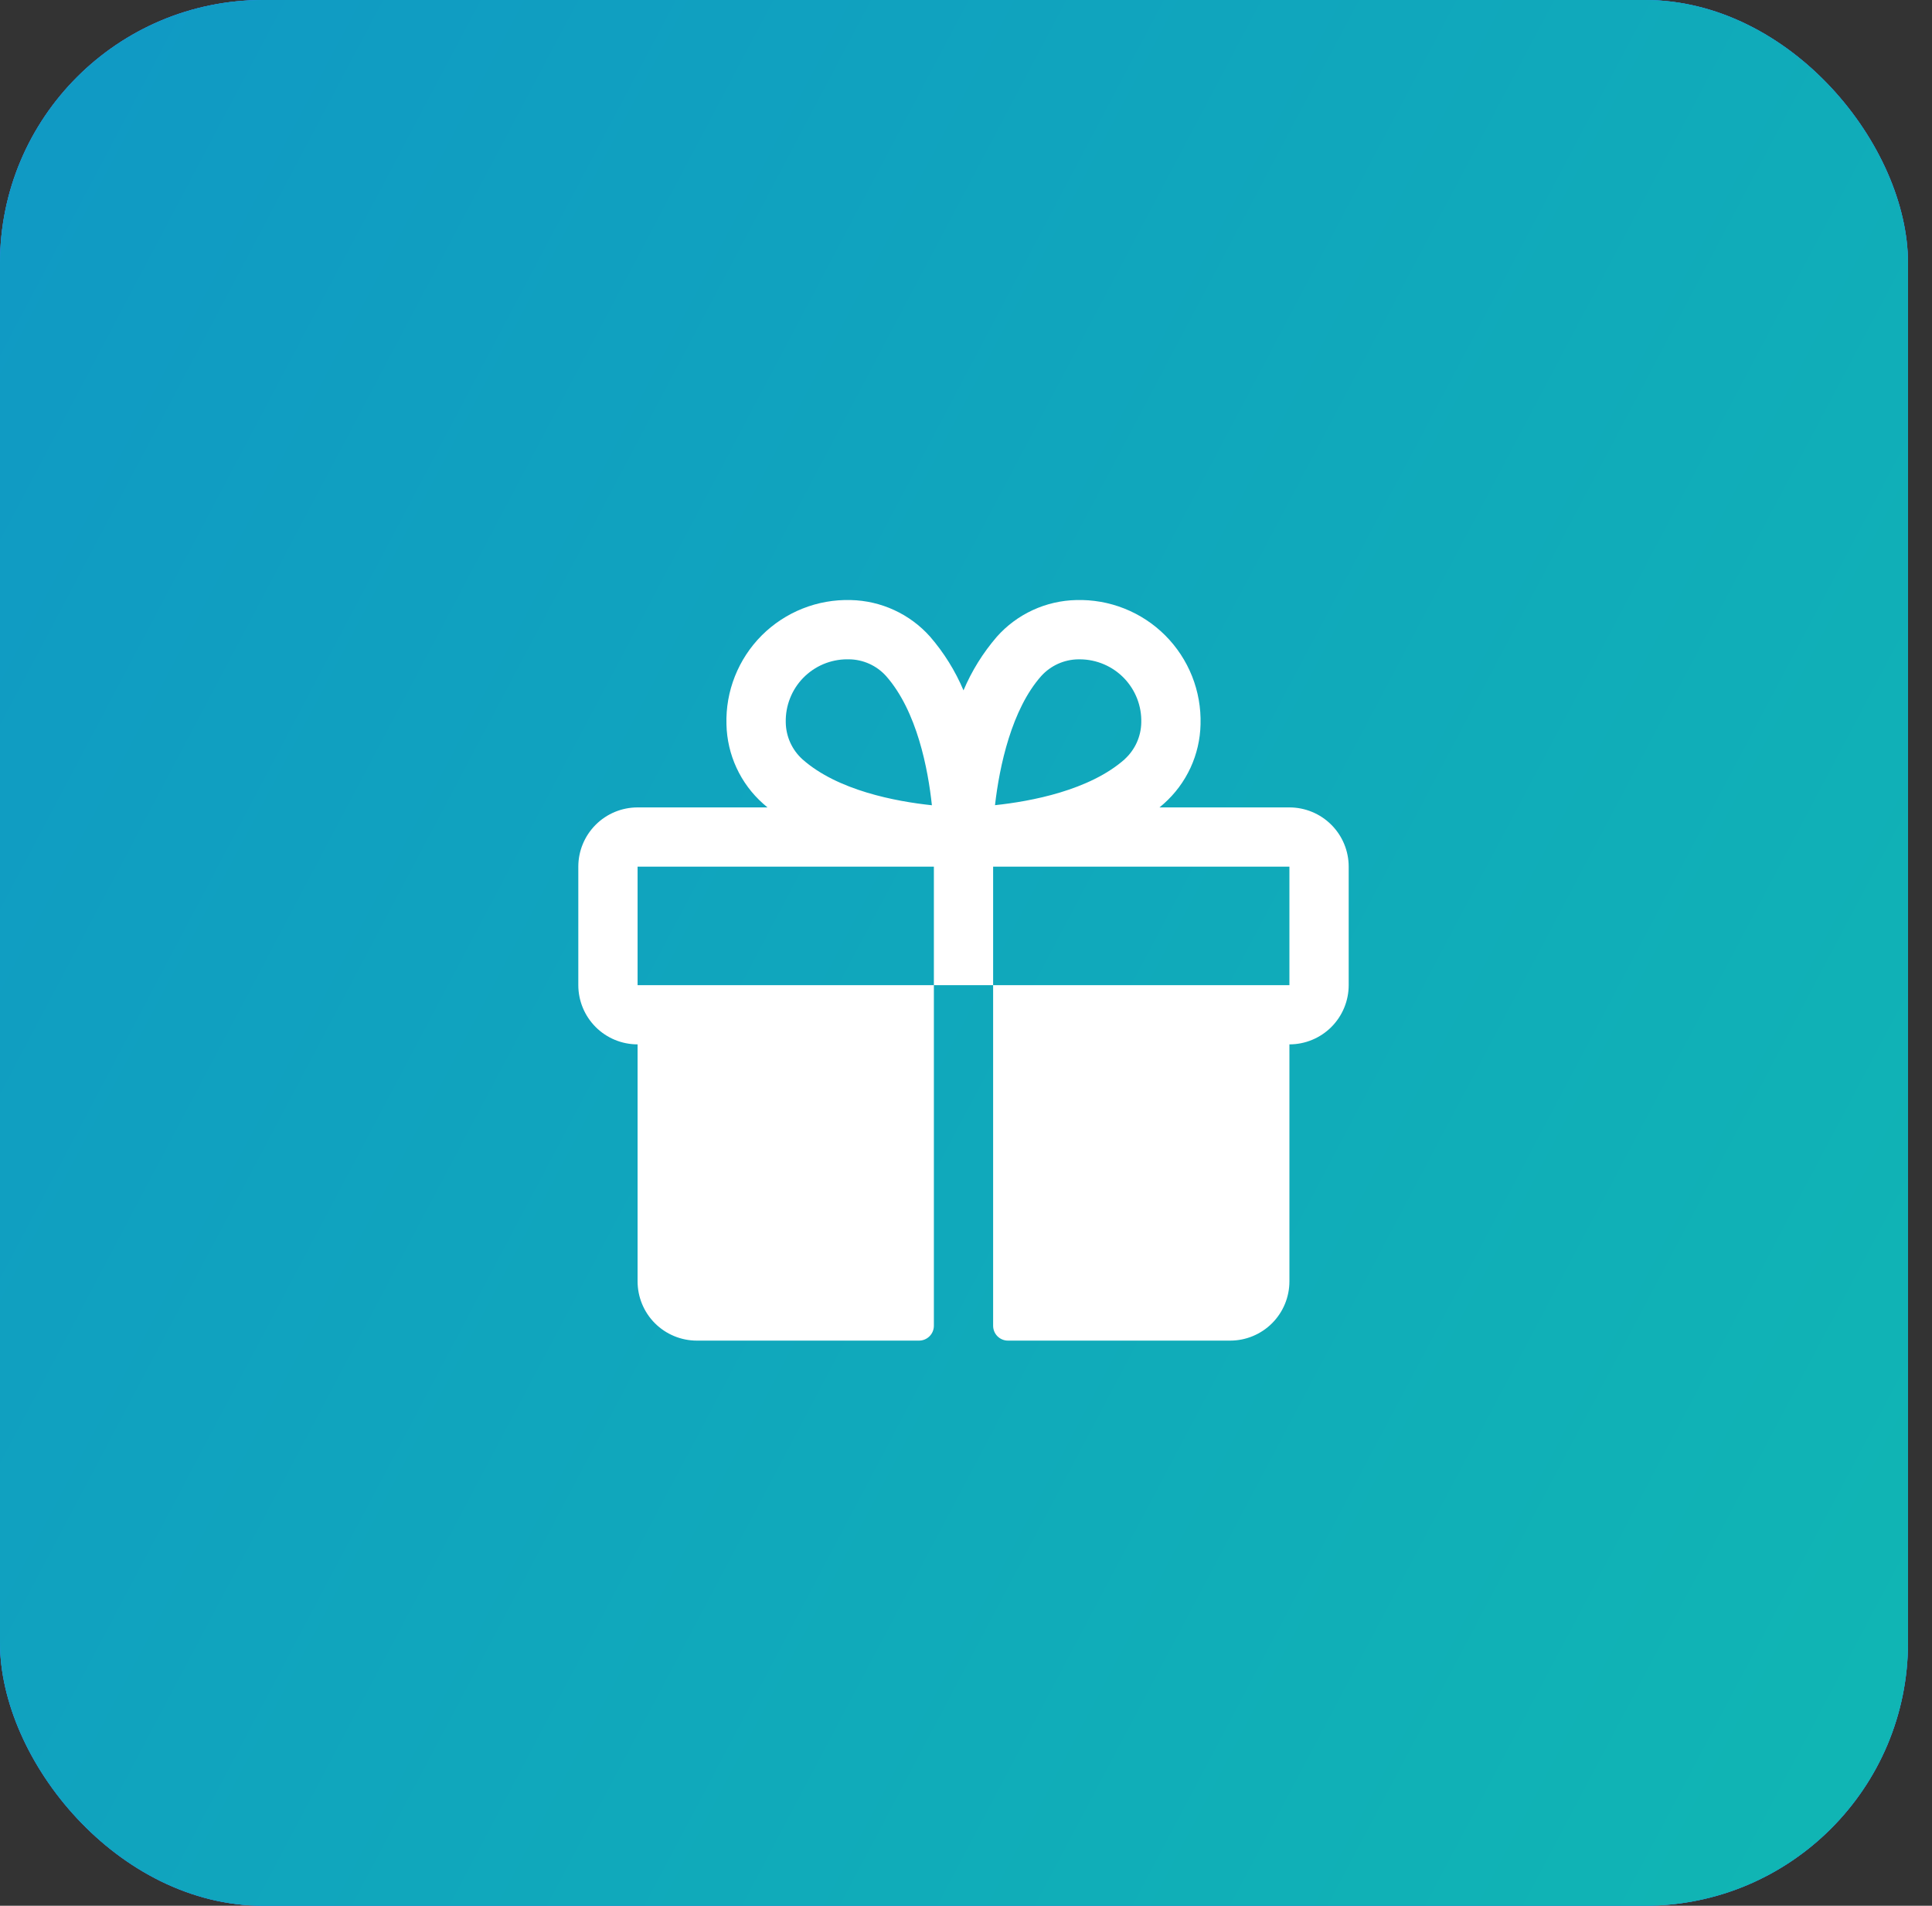 <?xml version="1.0" encoding="UTF-8"?> <svg xmlns="http://www.w3.org/2000/svg" width="75" height="74" viewBox="0 0 75 74" fill="none"><rect x="0" y="0" width="75" height="74" fill="#333333" stroke="none"/><rect width="74.068" height="74" rx="10.214" fill="#3888F3"></rect><rect width="74.068" height="74" rx="10.214" fill="#3888F3"></rect><rect width="74.068" height="74" rx="10.214" fill="url(#paint0_linear_127_32)"></rect><path d="M50.055 31.352H45.011C45.068 31.304 45.125 31.258 45.18 31.208C45.616 30.82 45.968 30.346 46.214 29.816C46.459 29.286 46.592 28.711 46.605 28.127C46.623 27.488 46.512 26.852 46.276 26.258C46.04 25.664 45.685 25.125 45.233 24.672C44.782 24.221 44.242 23.866 43.648 23.63C43.054 23.394 42.418 23.282 41.779 23.3C41.195 23.313 40.62 23.446 40.09 23.691C39.559 23.936 39.085 24.288 38.697 24.725C38.16 25.348 37.723 26.05 37.403 26.807C37.083 26.05 36.646 25.348 36.109 24.725C35.721 24.288 35.247 23.936 34.716 23.691C34.186 23.446 33.611 23.313 33.026 23.3C32.388 23.282 31.752 23.394 31.158 23.63C30.564 23.866 30.024 24.221 29.572 24.672C29.12 25.125 28.766 25.664 28.53 26.258C28.294 26.852 28.182 27.488 28.201 28.127C28.214 28.711 28.347 29.286 28.592 29.816C28.837 30.346 29.189 30.82 29.626 31.208C29.681 31.256 29.738 31.302 29.794 31.352H24.751C24.14 31.352 23.555 31.594 23.124 32.026C22.693 32.457 22.45 33.042 22.45 33.652V38.253C22.45 38.863 22.693 39.448 23.124 39.88C23.555 40.311 24.14 40.553 24.751 40.553V49.755C24.751 50.365 24.993 50.95 25.424 51.382C25.856 51.813 26.441 52.056 27.051 52.056H35.678C35.83 52.056 35.976 51.995 36.084 51.887C36.192 51.779 36.253 51.633 36.253 51.48V38.253H24.751V33.652H36.253V38.253H38.553V33.652H50.055V38.253H38.553V51.48C38.553 51.633 38.614 51.779 38.721 51.887C38.829 51.995 38.976 52.056 39.128 52.056H47.755C48.365 52.056 48.95 51.813 49.381 51.382C49.813 50.95 50.055 50.365 50.055 49.755V40.553C50.665 40.553 51.25 40.311 51.682 39.88C52.113 39.448 52.356 38.863 52.356 38.253V33.652C52.356 33.042 52.113 32.457 51.682 32.026C51.25 31.594 50.665 31.352 50.055 31.352ZM31.15 29.483C30.949 29.301 30.788 29.079 30.676 28.831C30.565 28.584 30.506 28.316 30.503 28.045C30.496 27.727 30.552 27.411 30.669 27.115C30.785 26.819 30.959 26.549 31.181 26.322C31.403 26.094 31.669 25.913 31.961 25.789C32.254 25.666 32.569 25.601 32.887 25.601H32.957C33.229 25.604 33.496 25.663 33.744 25.774C33.991 25.885 34.213 26.047 34.395 26.248C35.601 27.611 36.027 29.871 36.176 31.268C34.773 31.12 32.514 30.695 31.15 29.483ZM43.659 29.483C42.294 30.69 40.03 31.116 38.626 31.265C38.797 29.754 39.272 27.542 40.422 26.249C40.604 26.048 40.826 25.887 41.074 25.775C41.321 25.664 41.589 25.605 41.86 25.602H41.93C42.248 25.604 42.563 25.67 42.855 25.795C43.148 25.92 43.412 26.102 43.633 26.33C43.854 26.559 44.027 26.829 44.143 27.126C44.258 27.422 44.313 27.739 44.304 28.056C44.3 28.326 44.239 28.591 44.128 28.837C44.016 29.082 43.856 29.302 43.656 29.483H43.659Z" fill="white"></path><defs><linearGradient id="paint0_linear_127_32" x1="-74.5" y1="-6.5" x2="153.5" y2="114" gradientUnits="userSpaceOnUse"><stop stop-color="#1084D1"></stop><stop offset="1" stop-color="#10D1A3"></stop></linearGradient></defs></svg> 